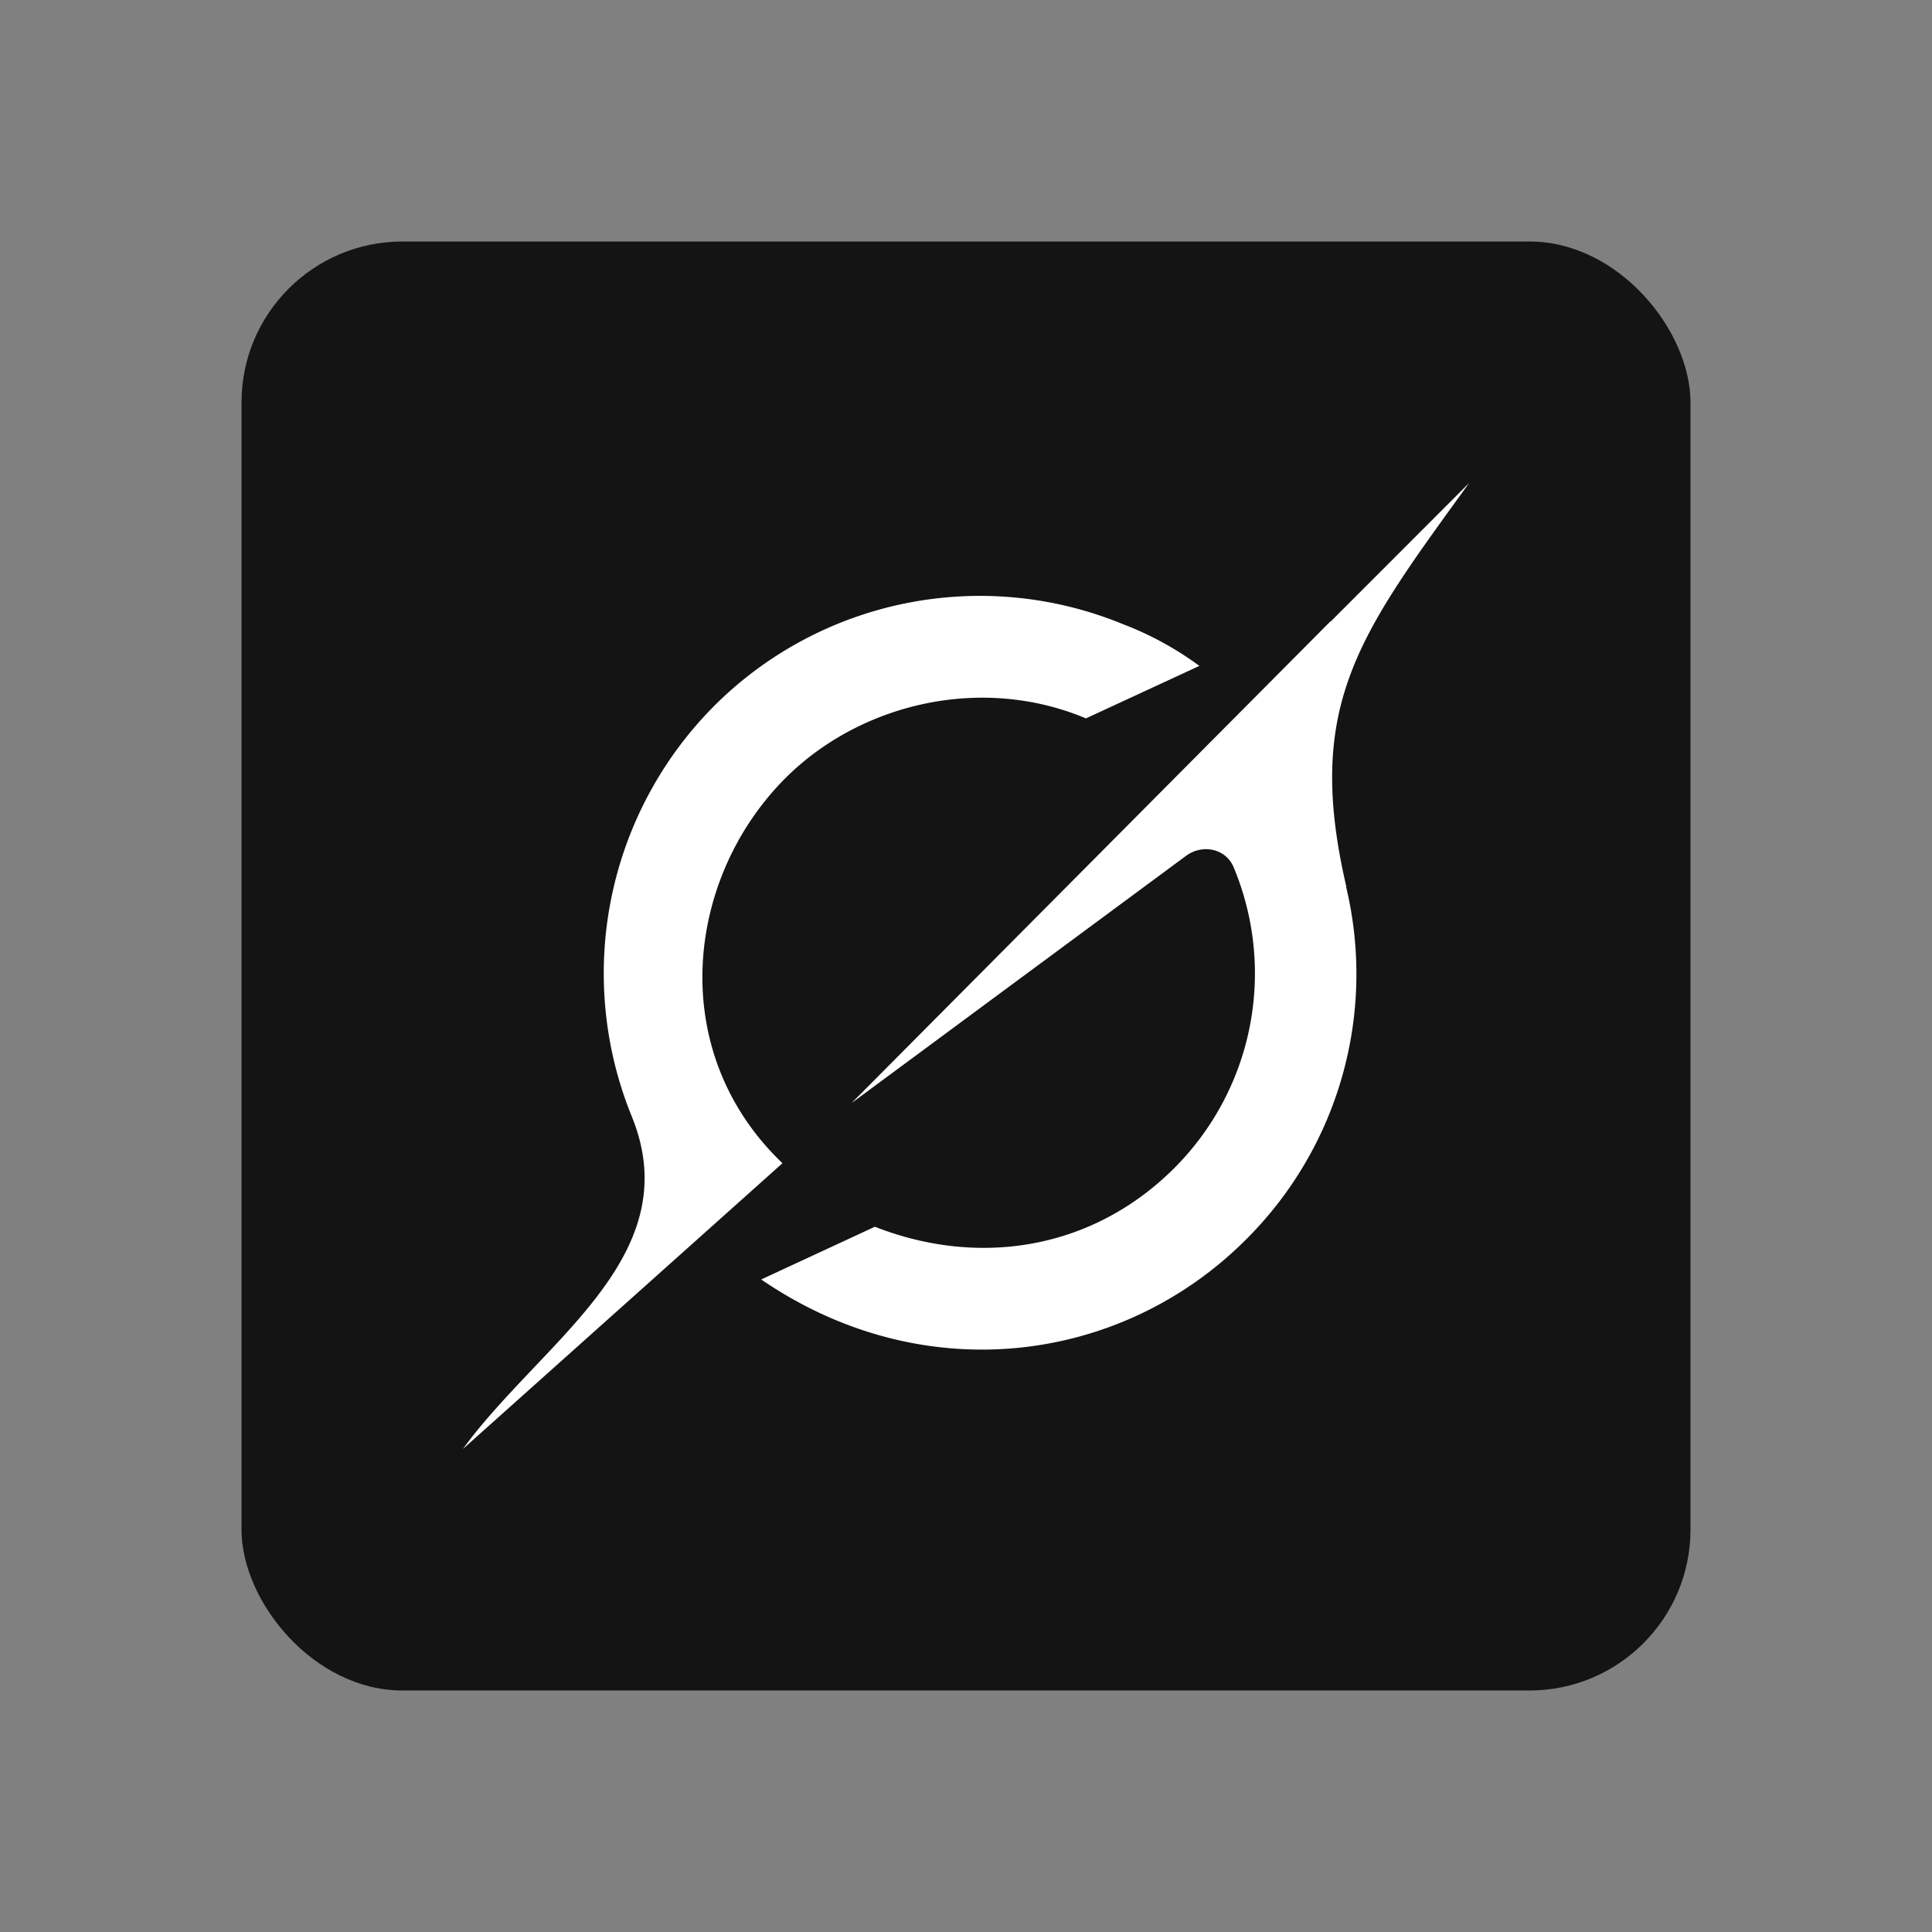 <?xml version="1.0" encoding="utf-8"?>
<svg xmlns="http://www.w3.org/2000/svg" fill="none" height="24" width="24">
  <rect width="100%" height="100%" fill="#808080" stroke="none"/>
  <rect fill="#141414" height="18" rx="2" width="18" x="3" y="3"/>
  <path d="m10.578 13.703 4.155-3.071c.204-.151.495-.092.592.142a3.42 3.42 0 0 1-.734 3.733c-1.016 1.018-2.43 1.24-3.723.732l-1.412.655c2.025 1.386 4.485 1.043 6.022-.496a4.65 4.65 0 0 0 1.243-4.385l.004.003c-.512-2.204.126-3.085 1.432-4.887L18.25 6l-1.72 1.721v-.005l-5.953 5.988M9.72 14.45c-1.454-1.391-1.203-3.543.037-4.784.918-.918 2.42-1.293 3.733-.742l1.409-.652a4 4 0 0 0-.953-.52 4.67 4.67 0 0 0-5.08 1.023 4.71 4.71 0 0 0-1.021 5.086c.532 1.295-.34 2.211-1.22 3.136-.31.328-.623.656-.875 1.003z" fill="#fff"/>
</svg>